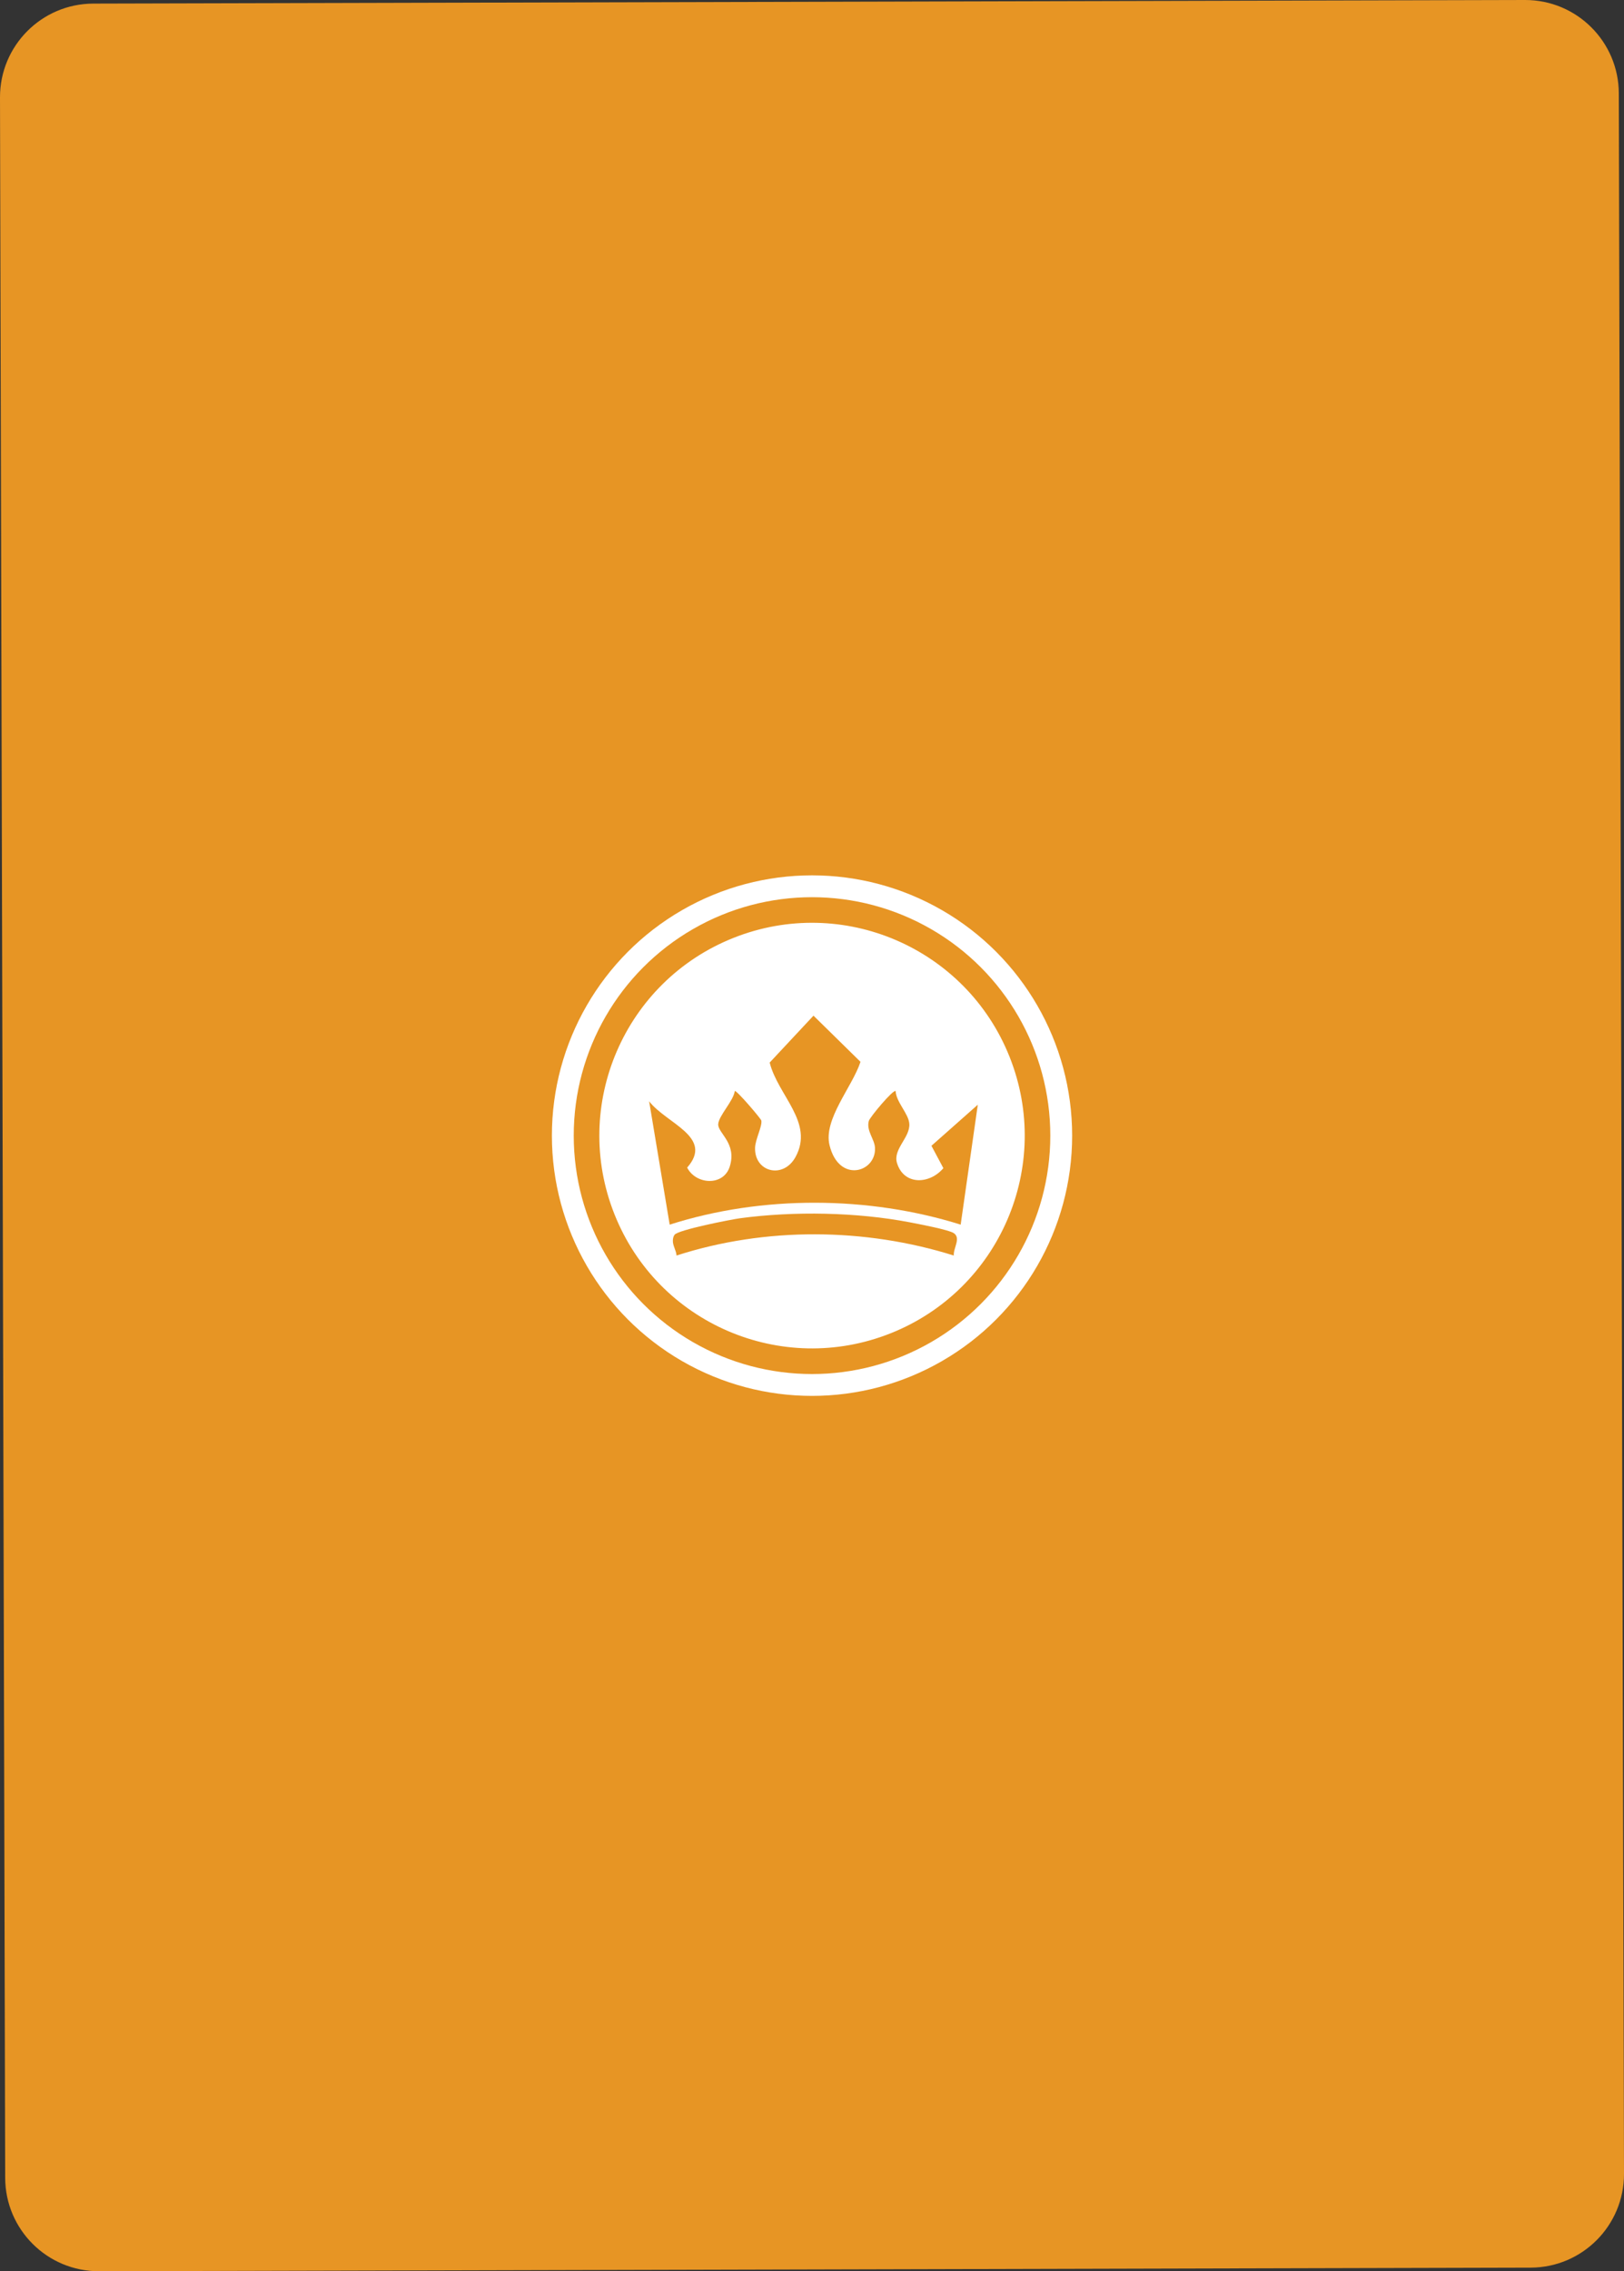 <?xml version="1.0" encoding="UTF-8"?>
<svg id="katman_2" data-name="katman 2" xmlns="http://www.w3.org/2000/svg" viewBox="0 0 375.49 524.84">
  <rect x="0" y="0" width="375.49" height="524.84" fill="#333333" stroke="none"/>
  <defs>
    <style>
      .cls-1 {
        fill: #e79524;
      }

      .cls-2 {
        fill: #fff;
        stroke: #e79524;
      }

      .cls-2, .cls-3 {
        stroke-miterlimit: 10;
        stroke-width: 5.05px;
      }

      .cls-3 {
        fill: none;
        stroke: #fff;
      }
    </style>
  </defs>
  <g id="Layer_1" data-name="Layer 1">
    <g>
      <path class="cls-1" d="M353.91,524.01l-331.02.83c-11.95.03-21.66-9.63-21.69-21.58L0,22.52C-.03,10.57,9.63.86,21.58.83L352.6,0c11.95-.03,21.66,9.63,21.69,21.58l1.2,480.74c.03,11.95-9.63,21.66-21.58,21.69Z"/>
      <circle class="cls-2" cx="187.75" cy="262.42" r="51.69" transform="translate(-83.75 88.06) rotate(-21.71)"/>
      <g>
        <path class="cls-1" d="M188.08,234.71l-10.12,10.83c1.92,7.66,10.35,13.85,5.97,21.83-2.84,5.17-9.51,3.49-9.35-2.14.05-1.92,1.7-5,1.45-6.29-.09-.45-5.77-7.09-6.14-6.83-.28,2.26-3.72,5.72-3.83,7.66-.12,2.07,4.37,4.37,2.67,9.8-1.44,4.58-7.83,4.21-9.85.24,6.24-7.09-4.81-10.16-8.79-15.32l4.75,28.5c21.33-6.82,45.95-6.68,67.28,0l3.96-27.71-10.72,9.49,2.76,5.17c-3.17,3.75-9.11,4.03-10.72-1.18-.99-3.2,3.05-5.89,2.85-9.06-.15-2.35-3.04-5-3.17-7.58-.56-.42-5.97,6.05-6.2,6.91-.62,2.29,1.34,4.19,1.43,6.22.27,5.69-8.34,8.25-10.51-.62-1.46-5.97,5.23-13.42,7.16-19.26l-10.87-10.67Z"/>
        <path class="cls-1" d="M220.53,290.13c-20.56-6.45-43.57-6.63-64.11,0-.06-1.21-.94-2.33-.84-3.57.04-.47.11-.83.38-1.22.77-1.13,12.92-3.52,15.19-3.83,12.39-1.67,26.97-1.41,39.24.95,1.95.38,8.99,1.7,10.16,2.51,1.68,1.16-.17,3.49-.02,5.16Z"/>
      </g>
      <circle class="cls-3" cx="187.75" cy="262.42" r="57.62"/>
    </g>
  </g>
</svg>